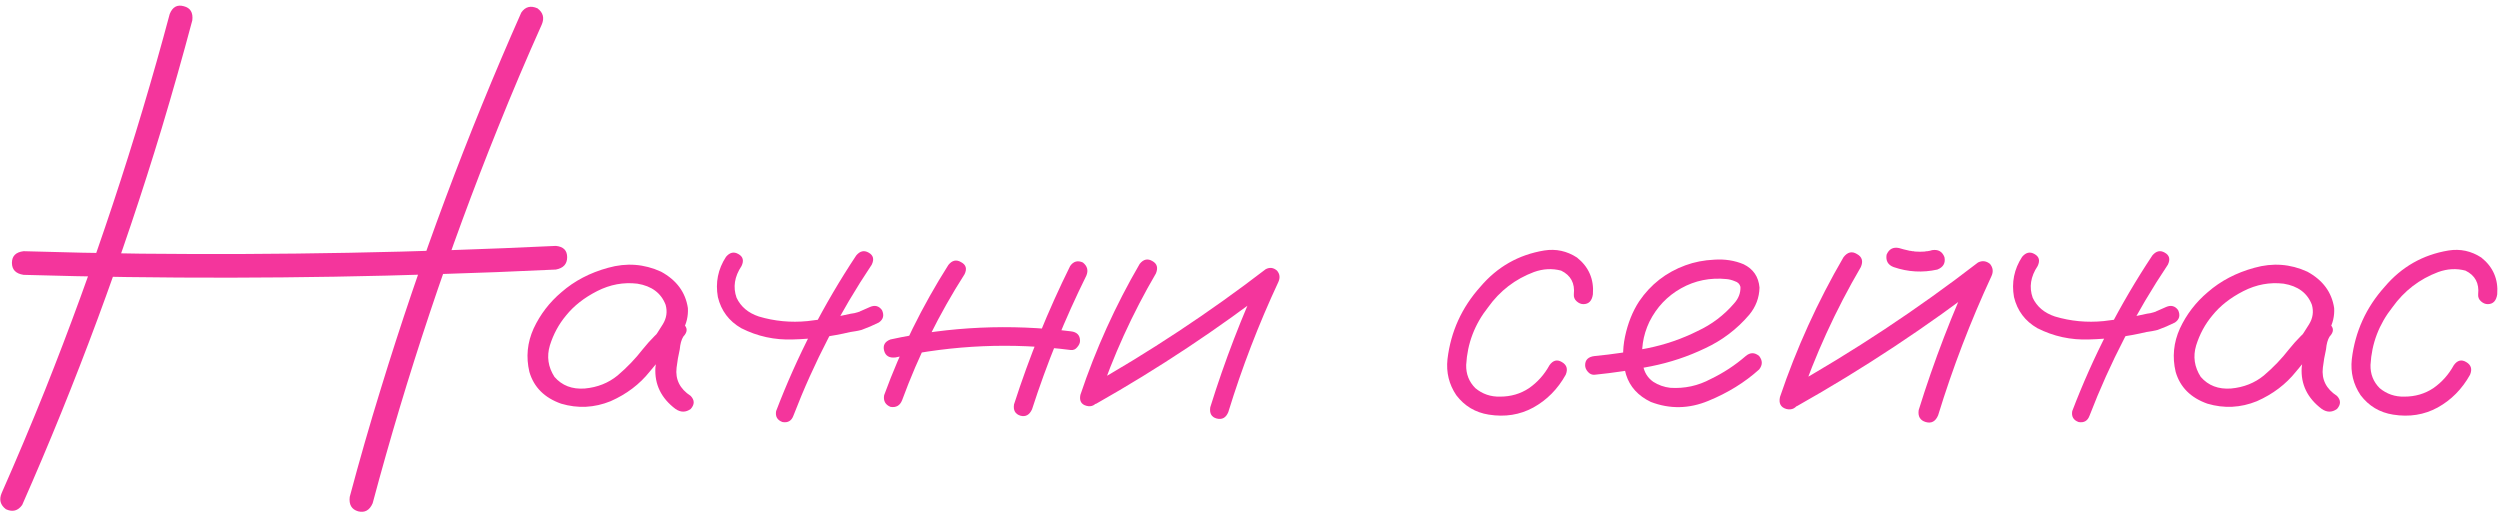 <?xml version="1.0" encoding="UTF-8"?> <svg xmlns="http://www.w3.org/2000/svg" width="415" height="85" viewBox="0 0 415 85" fill="none"><path d="M28.172 2.324C28.641 1.152 29.422 0.723 30.516 1.035C31.609 1.309 32.078 2.09 31.922 3.379C30.32 9.395 28.621 15.391 26.824 21.367C20.379 42.656 12.664 63.477 3.68 83.828C2.977 84.805 2.078 85.039 0.984 84.531C0.047 83.828 -0.188 82.93 0.281 81.836C2.781 76.172 5.184 70.469 7.488 64.727C15.613 44.336 22.508 23.535 28.172 2.324ZM61.863 83.535C61.355 84.707 60.555 85.156 59.461 84.883C58.367 84.57 57.898 83.77 58.055 82.481C59.656 76.465 61.375 70.488 63.211 64.551C69.734 43.262 77.508 22.442 86.531 2.09C87.195 1.113 88.094 0.879 89.227 1.387C90.164 2.09 90.398 2.988 89.93 4.082C87.391 9.746 84.969 15.449 82.664 21.192C74.461 41.543 67.527 62.324 61.863 83.535ZM3.914 45.625C2.625 45.43 1.98 44.766 1.98 43.633C1.98 42.5 2.625 41.855 3.914 41.699C10.398 41.895 16.902 42.031 23.426 42.109C46.395 42.344 69.344 41.914 92.273 40.82C93.523 40.938 94.148 41.562 94.148 42.695C94.148 43.828 93.523 44.512 92.273 44.746C85.75 45.059 79.227 45.312 72.703 45.508C49.773 46.25 26.844 46.289 3.914 45.625Z" fill="#F4359C"></path><path d="M111.141 58.223C110.477 59.004 109.695 59.18 108.797 58.75C107.938 58.281 107.723 57.578 108.152 56.641C108.816 55.742 109.441 54.805 110.027 53.828C110.652 52.812 110.809 51.738 110.496 50.605C109.754 48.652 108.191 47.48 105.809 47.09C103.504 46.816 101.277 47.227 99.129 48.32C96.981 49.414 95.262 50.762 93.973 52.363C92.762 53.809 91.863 55.469 91.277 57.344C90.731 59.18 90.984 60.918 92.039 62.559C93.289 64.004 94.969 64.648 97.078 64.492C99.188 64.297 101.004 63.574 102.527 62.324C104.09 60.996 105.477 59.551 106.688 57.988C107.938 56.426 109.363 55 110.965 53.711C111.902 53.125 112.723 53.145 113.426 53.77C114.168 54.395 114.168 55.098 113.426 55.879C113.113 56.387 112.918 57.09 112.84 57.988C112.605 59.004 112.43 60.02 112.312 61.035C112.078 62.988 112.859 64.551 114.656 65.723C115.32 66.426 115.32 67.148 114.656 67.891C113.836 68.477 112.996 68.477 112.137 67.891C109.754 66.094 108.641 63.809 108.797 61.035C108.953 59.668 109.188 58.301 109.5 56.934C109.578 55.684 110.066 54.609 110.965 53.711C111.785 54.414 112.605 55.137 113.426 55.879C111.395 57.637 109.539 59.57 107.859 61.68C106.18 63.789 104.012 65.43 101.355 66.602C98.66 67.695 95.926 67.832 93.152 67.012C90.379 66.035 88.621 64.277 87.879 61.738C87.293 59.277 87.527 56.875 88.582 54.531C89.676 52.188 91.219 50.176 93.211 48.496C95.359 46.621 97.938 45.273 100.945 44.453C103.992 43.594 106.922 43.809 109.734 45.098C112.312 46.504 113.797 48.516 114.188 51.133C114.266 52.461 113.973 53.711 113.309 54.883C112.645 56.016 111.922 57.129 111.141 58.223Z" fill="#F4359C"></path><path d="M142.137 42.402C142.762 41.66 143.445 41.504 144.188 41.934C144.969 42.363 145.145 43.027 144.715 43.926C139.441 51.816 135.105 60.176 131.707 69.004C131.395 69.863 130.789 70.215 129.891 70.059C129.031 69.746 128.68 69.141 128.836 68.242C132.312 59.141 136.746 50.527 142.137 42.402ZM120.516 42.637C121.141 41.895 121.824 41.738 122.566 42.168C123.348 42.598 123.523 43.262 123.094 44.16C121.922 45.918 121.648 47.676 122.273 49.434C122.977 50.918 124.207 51.953 125.965 52.539C128.582 53.32 131.277 53.574 134.051 53.301C136.473 53.027 138.875 52.617 141.258 52.07C141.648 52.031 142.02 51.953 142.371 51.836C142.488 51.797 142.605 51.758 142.723 51.719C142.762 51.68 142.84 51.641 142.957 51.602C143.426 51.406 143.914 51.191 144.422 50.957C145.242 50.605 145.906 50.781 146.414 51.484C146.805 52.344 146.629 53.027 145.887 53.535C144.949 54.004 143.992 54.414 143.016 54.766C142.391 54.922 141.766 55.039 141.141 55.117C138.016 55.859 134.852 56.27 131.648 56.348C128.602 56.465 125.73 55.84 123.035 54.473C121.004 53.301 119.715 51.582 119.168 49.316C118.738 46.895 119.188 44.668 120.516 42.637Z" fill="#F4359C"></path><path d="M157.43 43.984C158.055 43.203 158.758 43.047 159.539 43.516C160.359 43.945 160.555 44.609 160.125 45.508C155.906 52.109 152.449 59.082 149.754 66.426C149.402 67.324 148.758 67.695 147.82 67.539C146.961 67.188 146.609 66.543 146.766 65.606C149.539 58.027 153.094 50.82 157.43 43.984ZM177.645 44.16C178.191 43.379 178.895 43.184 179.754 43.574C180.496 44.16 180.691 44.883 180.34 45.742C176.785 52.93 173.777 60.332 171.316 67.949C170.887 68.887 170.242 69.238 169.383 69.004C168.523 68.731 168.172 68.106 168.328 67.129C170.867 59.238 173.973 51.582 177.645 44.16ZM177.762 55C178.777 55.117 179.285 55.645 179.285 56.582C179.285 56.934 179.129 57.285 178.816 57.637C178.543 57.988 178.191 58.145 177.762 58.105C167.996 56.855 158.289 57.266 148.641 59.336C147.625 59.453 147 59.082 146.766 58.223C146.531 57.324 146.883 56.699 147.82 56.348C157.703 54.199 167.684 53.75 177.762 55Z" fill="#F4359C"></path><path d="M189.188 43.809C189.812 43.027 190.516 42.871 191.297 43.34C192.078 43.77 192.273 44.453 191.883 45.391C187.977 52.07 184.793 59.063 182.332 66.367C181.863 67.266 181.199 67.598 180.34 67.363C179.48 67.129 179.148 66.523 179.344 65.547C181.883 57.969 185.164 50.723 189.188 43.809ZM181.98 67.012C181.043 67.363 180.34 67.148 179.871 66.367C179.441 65.586 179.617 64.902 180.398 64.317C190.789 58.457 200.691 51.914 210.105 44.688C210.77 44.336 211.395 44.414 211.98 44.922C212.449 45.469 212.527 46.094 212.215 46.797C208.934 53.828 206.16 61.035 203.895 68.418C203.504 69.356 202.859 69.707 201.961 69.473C201.102 69.238 200.75 68.613 200.906 67.598C203.289 59.941 206.16 52.48 209.52 45.215C210.223 45.918 210.926 46.621 211.629 47.324C202.215 54.59 192.332 61.152 181.98 67.012Z" fill="#F4359C"></path><path d="M264.422 48.848C264.266 49.941 263.738 50.488 262.84 50.488C262.449 50.488 262.078 50.332 261.727 50.02C261.375 49.707 261.219 49.316 261.258 48.848C261.453 47.012 260.75 45.703 259.148 44.922C257.664 44.531 256.16 44.609 254.637 45.156C251.512 46.328 248.973 48.281 247.02 51.016C244.793 53.828 243.582 57.012 243.387 60.566C243.348 62.09 243.855 63.379 244.91 64.434C246.082 65.41 247.449 65.879 249.012 65.84C250.809 65.84 252.41 65.371 253.816 64.434C255.223 63.457 256.355 62.188 257.215 60.625C257.801 59.805 258.484 59.629 259.266 60.098C260.086 60.566 260.301 61.27 259.91 62.207C258.582 64.59 256.785 66.406 254.52 67.656C252.293 68.867 249.832 69.258 247.137 68.828C244.91 68.477 243.113 67.402 241.746 65.606C240.535 63.809 240.047 61.816 240.281 59.629C240.828 55.059 242.645 51.055 245.73 47.617C248.543 44.297 252.078 42.285 256.336 41.582C258.289 41.27 260.105 41.66 261.785 42.754C263.738 44.316 264.617 46.348 264.422 48.848Z" fill="#F4359C"></path><path d="M264.715 62.207C264.285 62.246 263.914 62.09 263.602 61.738C263.289 61.387 263.133 61.016 263.133 60.625C263.133 59.727 263.66 59.219 264.715 59.102C267.605 58.828 270.516 58.398 273.445 57.812C276.375 57.227 279.168 56.27 281.824 54.941C284.168 53.848 286.18 52.324 287.859 50.371C288.602 49.551 288.953 48.633 288.914 47.617C288.797 47.148 288.484 46.836 287.977 46.68C287.508 46.484 287.059 46.367 286.629 46.328C283.895 46.055 281.375 46.562 279.07 47.852C276.766 49.141 275.008 50.996 273.797 53.418C272.703 55.723 272.352 58.125 272.742 60.625C272.938 61.797 273.504 62.715 274.441 63.379C275.301 63.926 276.238 64.258 277.254 64.375C279.637 64.531 281.883 64.043 283.992 62.91C286.102 61.895 288.035 60.625 289.793 59.102C290.535 58.477 291.277 58.477 292.02 59.102C292.605 59.844 292.605 60.586 292.02 61.328C289.637 63.477 286.824 65.215 283.582 66.543C280.379 67.871 277.195 67.93 274.031 66.719C271.922 65.703 270.555 64.199 269.93 62.207C269.344 60.215 269.285 58.105 269.754 55.879C270.223 53.652 271.004 51.699 272.098 50.02C274.012 47.207 276.57 45.215 279.773 44.043C281.258 43.496 282.859 43.184 284.578 43.105C286.336 42.988 287.957 43.242 289.441 43.867C291.043 44.648 291.922 45.938 292.078 47.734C292.039 49.414 291.473 50.918 290.379 52.246C288.348 54.629 285.906 56.484 283.055 57.812C280.203 59.18 277.215 60.176 274.09 60.801C270.965 61.426 267.84 61.895 264.715 62.207Z" fill="#F4359C"></path><path d="M306.023 42.695C306.688 41.836 307.43 41.66 308.25 42.168C309.109 42.637 309.324 43.359 308.895 44.336C304.715 51.484 301.297 58.965 298.641 66.777C298.172 67.754 297.469 68.125 296.531 67.891C295.594 67.617 295.242 66.953 295.477 65.898C298.211 57.813 301.727 50.078 306.023 42.695ZM298.289 67.422C297.312 67.813 296.57 67.598 296.062 66.777C295.594 65.957 295.789 65.215 296.648 64.551C307.703 58.34 318.27 51.348 328.348 43.574C329.051 43.223 329.715 43.301 330.34 43.809C330.848 44.434 330.926 45.117 330.574 45.859C327.098 53.359 324.148 61.055 321.727 68.945C321.297 69.961 320.613 70.332 319.676 70.059C318.738 69.785 318.348 69.121 318.504 68.067C321.043 59.902 324.109 51.934 327.703 44.16C328.484 44.941 329.246 45.703 329.988 46.445C319.949 54.18 309.383 61.172 298.289 67.422ZM314.344 44.336C313.406 43.984 313.016 43.301 313.172 42.285C313.562 41.348 314.246 40.977 315.223 41.172C315.73 41.328 316.258 41.465 316.805 41.582C316.922 41.621 317.039 41.641 317.156 41.641C317.391 41.68 317.469 41.699 317.391 41.699C317.312 41.699 317.391 41.699 317.625 41.699C317.742 41.738 317.859 41.758 317.977 41.758C318.484 41.797 318.992 41.797 319.5 41.758C319.656 41.719 319.793 41.699 319.91 41.699C320.066 41.699 320.066 41.699 319.91 41.699C319.793 41.699 319.812 41.699 319.969 41.699C320.242 41.66 320.496 41.602 320.73 41.523C321.746 41.367 322.43 41.758 322.781 42.695C322.977 43.672 322.586 44.355 321.609 44.746C319.148 45.293 316.727 45.156 314.344 44.336Z" fill="#F4359C"></path><path d="M357.293 42.402C357.918 41.66 358.602 41.504 359.344 41.934C360.125 42.363 360.301 43.027 359.871 43.926C354.598 51.816 350.262 60.176 346.863 69.004C346.551 69.863 345.945 70.215 345.047 70.059C344.188 69.746 343.836 69.141 343.992 68.242C347.469 59.141 351.902 50.527 357.293 42.402ZM335.672 42.637C336.297 41.895 336.98 41.738 337.723 42.168C338.504 42.598 338.68 43.262 338.25 44.16C337.078 45.918 336.805 47.676 337.43 49.434C338.133 50.918 339.363 51.953 341.121 52.539C343.738 53.32 346.434 53.574 349.207 53.301C351.629 53.027 354.031 52.617 356.414 52.07C356.805 52.031 357.176 51.953 357.527 51.836C357.645 51.797 357.762 51.758 357.879 51.719C357.918 51.68 357.996 51.641 358.113 51.602C358.582 51.406 359.07 51.191 359.578 50.957C360.398 50.605 361.062 50.781 361.57 51.484C361.961 52.344 361.785 53.027 361.043 53.535C360.105 54.004 359.148 54.414 358.172 54.766C357.547 54.922 356.922 55.039 356.297 55.117C353.172 55.859 350.008 56.27 346.805 56.348C343.758 56.465 340.887 55.84 338.191 54.473C336.16 53.301 334.871 51.582 334.324 49.316C333.895 46.895 334.344 44.668 335.672 42.637Z" fill="#F4359C"></path><path d="M384.422 58.223C383.758 59.004 382.977 59.18 382.078 58.75C381.219 58.281 381.004 57.578 381.434 56.641C382.098 55.742 382.723 54.805 383.309 53.828C383.934 52.812 384.09 51.738 383.777 50.605C383.035 48.652 381.473 47.48 379.09 47.09C376.785 46.816 374.559 47.227 372.41 48.32C370.262 49.414 368.543 50.762 367.254 52.363C366.043 53.809 365.145 55.469 364.559 57.344C364.012 59.18 364.266 60.918 365.32 62.559C366.57 64.004 368.25 64.648 370.359 64.492C372.469 64.297 374.285 63.574 375.809 62.324C377.371 60.996 378.758 59.551 379.969 57.988C381.219 56.426 382.645 55 384.246 53.711C385.184 53.125 386.004 53.145 386.707 53.77C387.449 54.395 387.449 55.098 386.707 55.879C386.395 56.387 386.199 57.09 386.121 57.988C385.887 59.004 385.711 60.02 385.594 61.035C385.359 62.988 386.141 64.551 387.938 65.723C388.602 66.426 388.602 67.148 387.938 67.891C387.117 68.477 386.277 68.477 385.418 67.891C383.035 66.094 381.922 63.809 382.078 61.035C382.234 59.668 382.469 58.301 382.781 56.934C382.859 55.684 383.348 54.609 384.246 53.711C385.066 54.414 385.887 55.137 386.707 55.879C384.676 57.637 382.82 59.57 381.141 61.68C379.461 63.789 377.293 65.43 374.637 66.602C371.941 67.695 369.207 67.832 366.434 67.012C363.66 66.035 361.902 64.277 361.16 61.738C360.574 59.277 360.809 56.875 361.863 54.531C362.957 52.188 364.5 50.176 366.492 48.496C368.641 46.621 371.219 45.273 374.227 44.453C377.273 43.594 380.203 43.809 383.016 45.098C385.594 46.504 387.078 48.516 387.469 51.133C387.547 52.461 387.254 53.711 386.59 54.883C385.926 56.016 385.203 57.129 384.422 58.223Z" fill="#F4359C"></path><path d="M414.539 48.848C414.383 49.941 413.855 50.488 412.957 50.488C412.566 50.488 412.195 50.332 411.844 50.02C411.492 49.707 411.336 49.316 411.375 48.848C411.57 47.012 410.867 45.703 409.266 44.922C407.781 44.531 406.277 44.609 404.754 45.156C401.629 46.328 399.09 48.281 397.137 51.016C394.91 53.828 393.699 57.012 393.504 60.566C393.465 62.09 393.973 63.379 395.027 64.434C396.199 65.41 397.566 65.879 399.129 65.84C400.926 65.84 402.527 65.371 403.934 64.434C405.34 63.457 406.473 62.188 407.332 60.625C407.918 59.805 408.602 59.629 409.383 60.098C410.203 60.566 410.418 61.27 410.027 62.207C408.699 64.59 406.902 66.406 404.637 67.656C402.41 68.867 399.949 69.258 397.254 68.828C395.027 68.477 393.23 67.402 391.863 65.606C390.652 63.809 390.164 61.816 390.398 59.629C390.945 55.059 392.762 51.055 395.848 47.617C398.66 44.297 402.195 42.285 406.453 41.582C408.406 41.27 410.223 41.66 411.902 42.754C413.855 44.316 414.734 46.348 414.539 48.848Z" fill="#F4359C"></path></svg> 